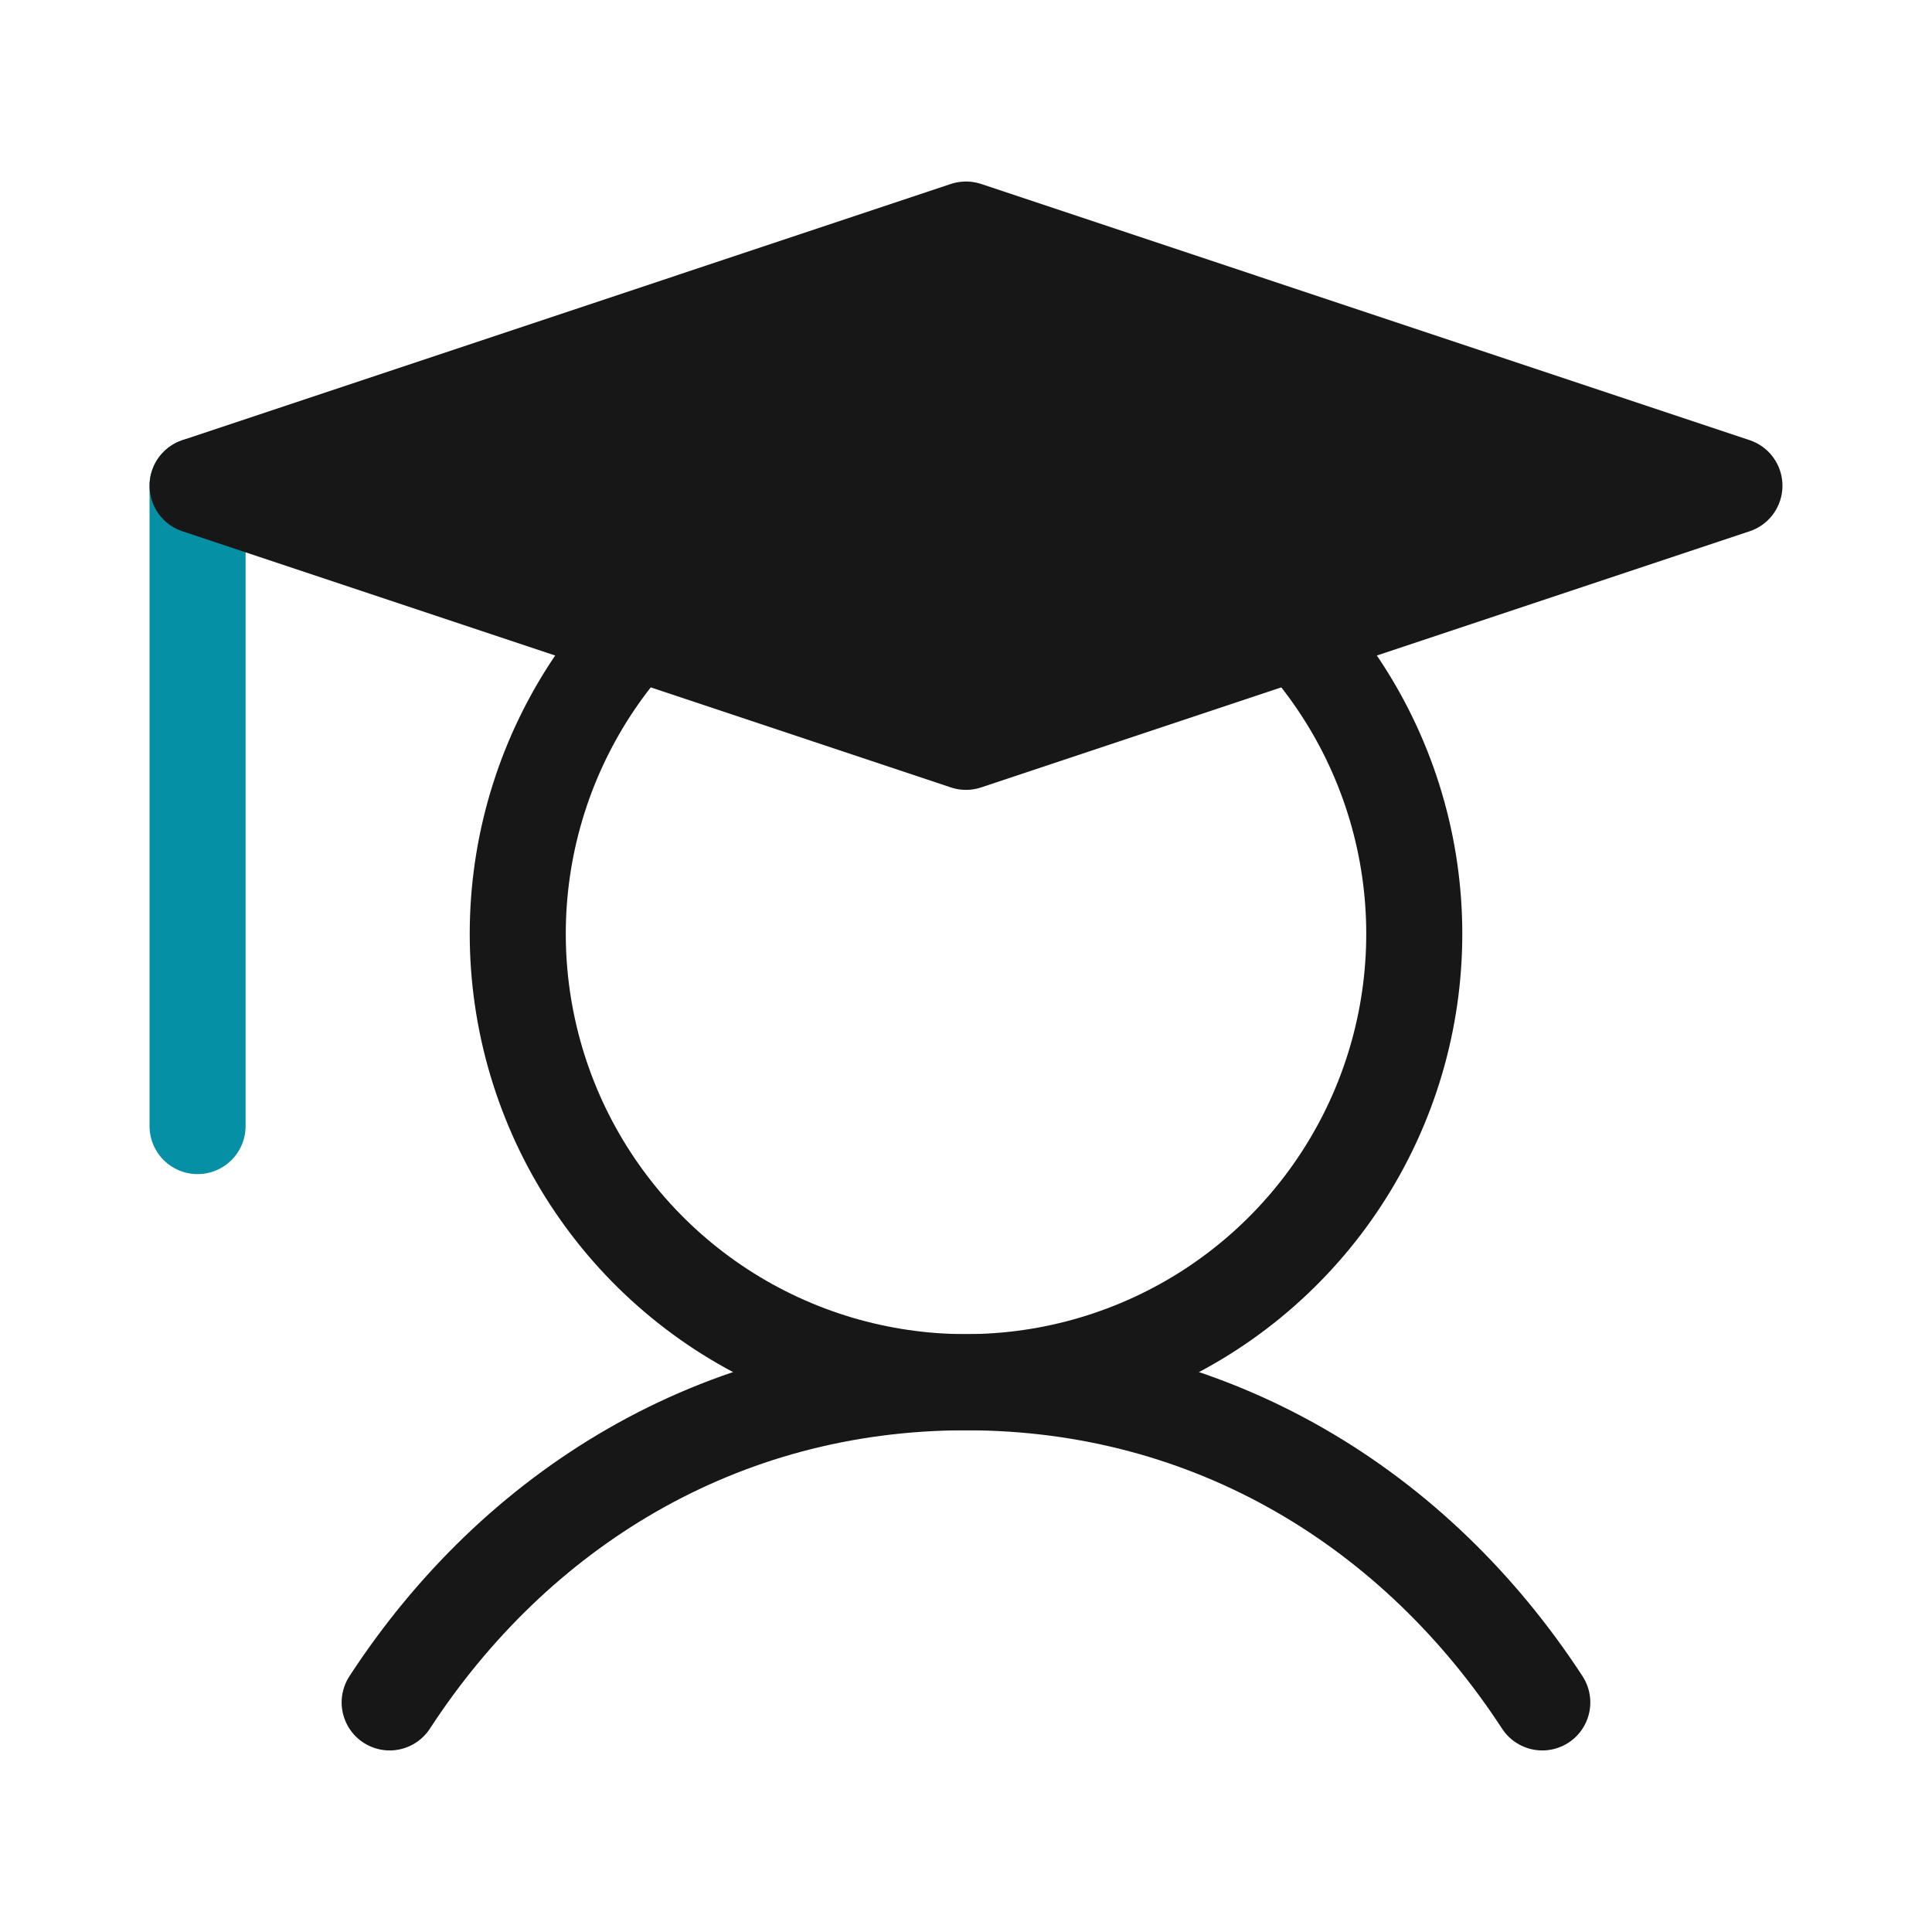 <svg width="42" height="42" viewBox="0 0 42 42" fill="none" xmlns="http://www.w3.org/2000/svg">
<path d="M4.295 10.559V24.48" stroke="#0690A5" stroke-width="2.088" stroke-linecap="round" stroke-linejoin="round"/>
<path d="M8.471 37.009C11.203 32.819 15.624 30.049 21 30.049C26.375 30.049 30.796 32.819 33.528 37.009" stroke="#171717" stroke-width="2.088" stroke-linecap="round" stroke-linejoin="round"/>
<path d="M37.705 10.559L21 16.127L4.295 10.559L21 4.99L37.705 10.559Z" fill="#171717" stroke="#171717" stroke-width="2.088" stroke-linecap="round" stroke-linejoin="round"/>
<path d="M28.194 13.729C29.469 15.124 30.311 16.86 30.617 18.725C30.922 20.59 30.68 22.503 29.917 24.233C29.155 25.962 27.906 27.432 26.323 28.465C24.74 29.497 22.89 30.047 21 30.047C19.11 30.047 17.261 29.497 15.678 28.465C14.095 27.432 12.846 25.962 12.084 24.233C11.322 22.503 11.078 20.59 11.384 18.725C11.69 16.86 12.532 15.124 13.807 13.729" stroke="#171717" stroke-width="2.088" stroke-linecap="round" stroke-linejoin="round"/>
</svg>
